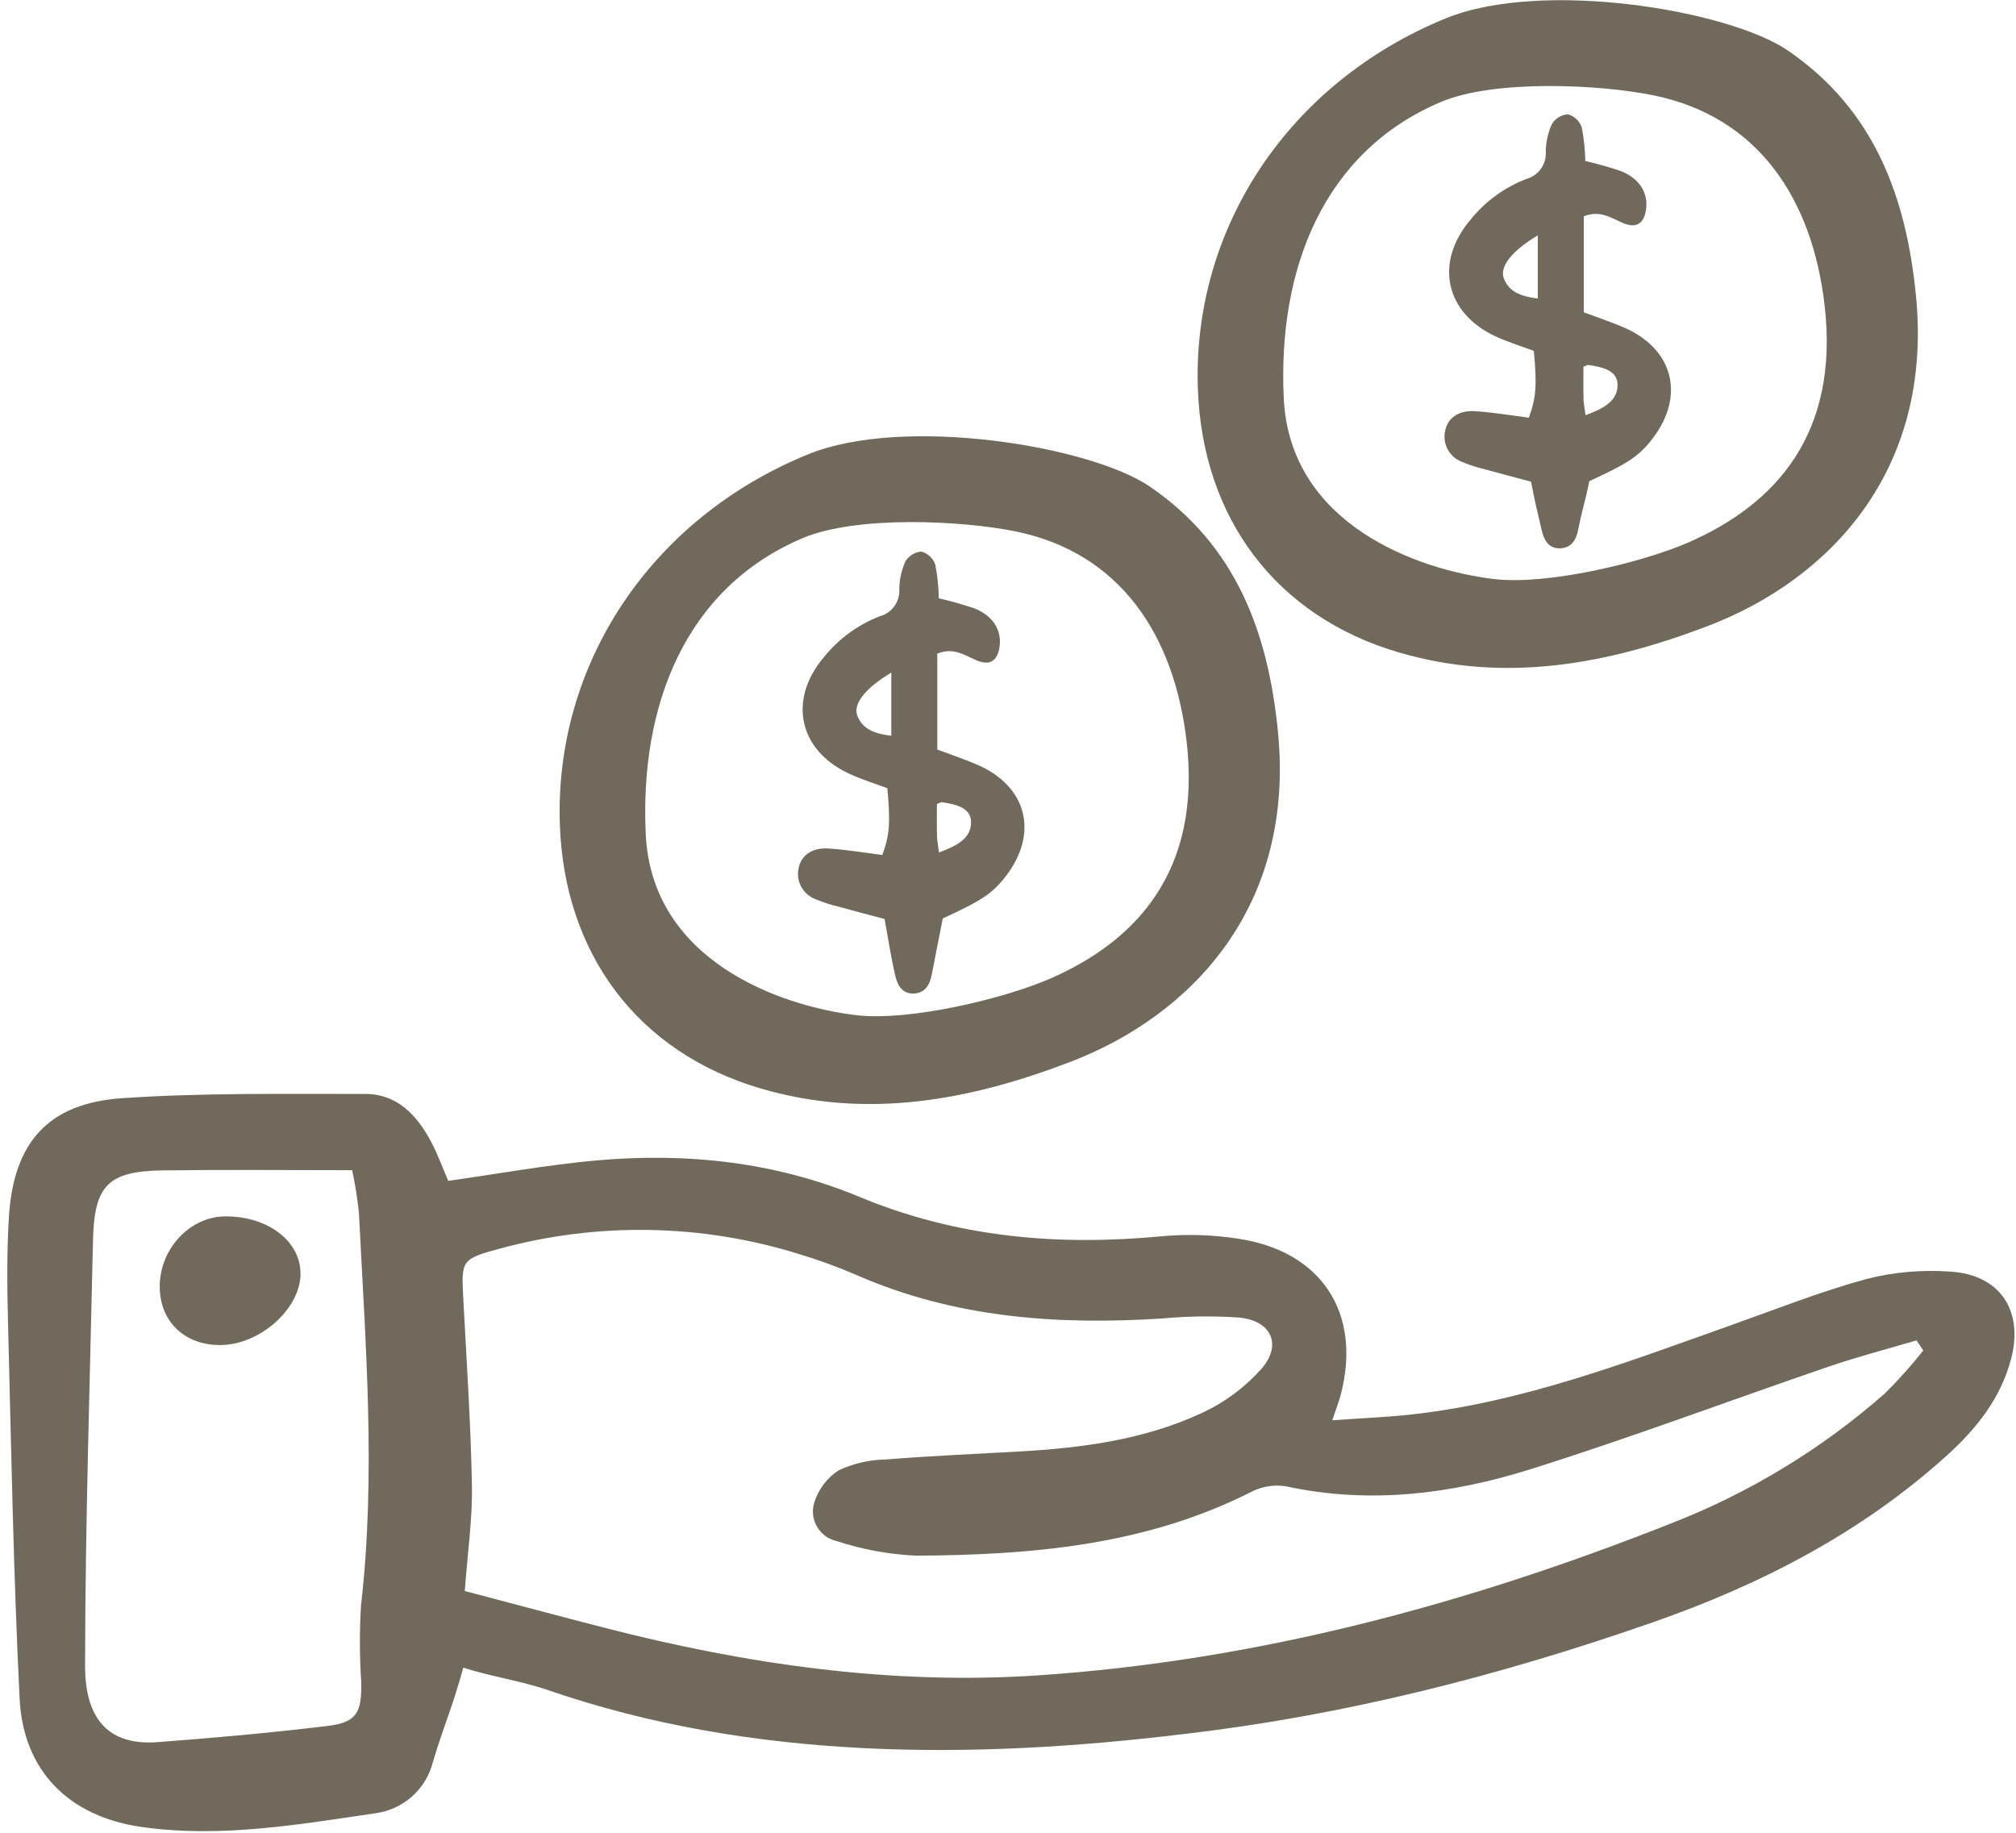 <svg width="55" height="50" viewBox="0 0 55 50" fill="none" xmlns="http://www.w3.org/2000/svg">
<g clip-path="url(#clip0_2001_95)">
<path d="M12.64 45.495C12.316 46.66 12.136 46.989 11.81 48.069C11.72 48.432 11.522 48.759 11.243 49.008C10.963 49.257 10.616 49.417 10.245 49.467C8.131 49.777 6.015 50.146 3.865 49.842C1.893 49.562 0.633 48.325 0.535 46.337C0.367 42.95 0.308 39.559 0.221 36.169C0.195 35.174 0.182 34.175 0.244 33.184C0.371 31.17 1.316 30.097 3.328 29.96C5.533 29.81 7.753 29.846 9.966 29.844C10.835 29.843 11.373 30.422 11.756 31.138C11.945 31.491 12.079 31.872 12.229 32.215C13.606 32.021 14.938 31.777 16.282 31.657C18.739 31.438 21.159 31.7 23.448 32.652C26.112 33.76 28.86 33.997 31.697 33.726C32.394 33.663 33.097 33.686 33.789 33.794C36.059 34.139 37.15 35.823 36.583 38.031C36.538 38.206 36.47 38.376 36.347 38.747C37.144 38.689 37.849 38.662 38.549 38.584C41.546 38.245 44.341 37.178 47.155 36.178C48.404 35.735 49.642 35.242 50.918 34.893C51.666 34.702 52.441 34.634 53.212 34.691C54.577 34.777 55.213 35.769 54.864 37.08C54.577 38.158 53.918 38.98 53.112 39.709C50.774 41.821 48.036 43.231 45.084 44.261C40.928 45.712 36.684 46.798 32.304 47.305C26.497 48.012 20.524 48.019 14.99 46.121C14.2 45.848 13.379 45.736 12.64 45.495ZM12.681 43.405C14.018 43.757 15.257 44.089 16.498 44.409C20.379 45.407 24.325 45.975 28.328 45.705C34.303 45.303 40.028 43.763 45.579 41.564C47.717 40.734 49.692 39.535 51.414 38.022C51.79 37.651 52.142 37.257 52.47 36.844L52.286 36.567C51.491 36.802 50.687 37.01 49.904 37.278C47.185 38.208 44.493 39.222 41.753 40.082C39.589 40.762 37.359 41.041 35.088 40.549C34.766 40.497 34.435 40.548 34.144 40.696C31.259 42.16 28.145 42.423 24.993 42.44C24.259 42.406 23.532 42.273 22.833 42.044C22.723 42.02 22.618 41.974 22.526 41.909C22.434 41.843 22.356 41.76 22.298 41.663C22.239 41.567 22.201 41.459 22.185 41.347C22.17 41.236 22.178 41.122 22.208 41.013C22.318 40.642 22.557 40.322 22.881 40.111C23.283 39.924 23.719 39.823 24.162 39.816C25.376 39.72 26.593 39.665 27.809 39.598C29.513 39.502 31.2 39.28 32.759 38.561C33.392 38.274 33.957 37.856 34.419 37.337C34.984 36.68 34.683 36.033 33.815 35.945C33.116 35.896 32.414 35.904 31.716 35.969C28.848 36.153 26.039 35.956 23.363 34.782C22.856 34.563 22.336 34.373 21.806 34.214C19.147 33.384 16.306 33.334 13.62 34.068C12.575 34.348 12.585 34.393 12.64 35.44C12.728 37.133 12.844 38.826 12.875 40.521C12.892 41.435 12.757 42.351 12.68 43.405L12.681 43.405ZM9.607 31.924C7.839 31.924 6.149 31.907 4.46 31.929C2.947 31.948 2.57 32.333 2.537 33.842C2.452 37.709 2.326 41.575 2.321 45.443C2.319 47.081 3.133 47.614 4.297 47.527C5.839 47.412 7.381 47.273 8.917 47.088C9.727 46.991 9.87 46.739 9.856 45.889C9.808 45.191 9.806 44.491 9.85 43.792C10.26 40.218 9.97 36.651 9.792 33.083C9.751 32.694 9.689 32.307 9.607 31.924H9.607Z" fill="#70695C"/>
<path d="M31.372 13.276C33.73 14.888 34.604 17.271 34.867 19.986C35.328 24.744 32.502 27.708 29.189 28.974C26.459 30.017 23.659 30.547 20.754 29.695C17.385 28.707 15.399 26.007 15.274 22.507C15.119 18.135 17.742 14.151 22.043 12.395C24.662 11.327 29.748 12.166 31.372 13.276ZM23.365 27.695C24.791 27.865 27.386 27.253 28.671 26.689C31.04 25.647 32.776 23.73 32.373 20.23C32.036 17.311 30.553 15.087 27.725 14.501C26.248 14.196 23.364 14.059 21.897 14.681C18.694 16.039 17.45 19.25 17.617 22.759C17.781 26.191 21.241 27.442 23.365 27.696V27.695Z" fill="#70695C"/>
<path d="M6.027 36.694C5.067 36.706 4.393 36.09 4.359 35.169C4.32 34.115 5.152 33.19 6.146 33.184C7.3 33.177 8.192 33.852 8.199 34.736C8.207 35.69 7.107 36.681 6.027 36.694Z" fill="#70695C"/>
<path d="M25.571 17.831V20.448C25.953 20.592 26.31 20.711 26.655 20.859C28.01 21.441 28.343 22.714 27.455 23.884C27.088 24.366 26.8 24.561 25.721 25.056C25.619 25.573 25.517 26.082 25.419 26.593C25.365 26.877 25.229 27.098 24.918 27.105C24.59 27.112 24.475 26.846 24.417 26.588C24.307 26.105 24.232 25.615 24.133 25.071C23.736 24.965 23.304 24.853 22.874 24.734C22.666 24.685 22.462 24.619 22.265 24.537C22.094 24.477 21.95 24.357 21.863 24.198C21.775 24.04 21.748 23.854 21.789 23.677C21.859 23.335 22.153 23.118 22.607 23.148C23.101 23.18 23.592 23.264 24.072 23.324C24.272 22.772 24.295 22.443 24.208 21.503C23.873 21.378 23.512 21.267 23.172 21.11C21.795 20.476 21.492 19.102 22.468 17.939C22.87 17.433 23.401 17.044 24.005 16.811C24.165 16.768 24.305 16.671 24.401 16.536C24.498 16.402 24.545 16.238 24.534 16.072C24.537 15.812 24.594 15.554 24.701 15.316C24.747 15.24 24.81 15.175 24.887 15.128C24.963 15.082 25.049 15.054 25.138 15.048C25.224 15.072 25.304 15.117 25.369 15.178C25.435 15.239 25.485 15.315 25.515 15.399C25.575 15.704 25.607 16.013 25.612 16.323C25.94 16.397 26.264 16.489 26.583 16.597C27.091 16.797 27.332 17.191 27.27 17.64C27.215 18.038 26.999 18.172 26.628 18.009C26.303 17.867 26.001 17.655 25.571 17.831ZM24.316 18.35C23.619 18.763 23.262 19.202 23.391 19.529C23.545 19.921 23.902 20.019 24.316 20.073V18.35ZM25.618 23.256C26.081 23.085 26.506 22.881 26.492 22.412C26.48 22.019 26.046 21.938 25.694 21.885C25.673 21.882 25.651 21.9 25.561 21.933C25.561 22.207 25.556 22.506 25.563 22.806C25.567 22.937 25.594 23.067 25.618 23.256Z" fill="#70695C"/>
<path d="M43.209 5.902V8.52C43.591 8.663 43.948 8.782 44.292 8.929C45.648 9.511 45.981 10.784 45.093 11.954C44.726 12.436 44.438 12.631 43.359 13.126C43.257 13.643 43.154 13.937 43.057 14.447C43.002 14.732 42.867 14.952 42.556 14.959C42.228 14.967 42.113 14.701 42.055 14.443C41.945 13.96 41.87 13.685 41.77 13.141C41.374 13.035 40.942 12.923 40.512 12.804C40.304 12.755 40.1 12.689 39.903 12.607C39.731 12.547 39.588 12.427 39.5 12.268C39.413 12.109 39.386 11.924 39.427 11.748C39.496 11.405 39.791 11.188 40.245 11.218C40.739 11.25 41.23 11.334 41.71 11.394C41.91 10.842 41.933 10.513 41.846 9.573C41.511 9.448 41.15 9.337 40.809 9.18C39.432 8.546 39.129 7.172 40.105 6.01C40.507 5.504 41.038 5.114 41.642 4.882C41.802 4.838 41.942 4.741 42.038 4.606C42.135 4.472 42.182 4.308 42.171 4.143C42.174 3.882 42.231 3.624 42.337 3.387C42.383 3.31 42.447 3.245 42.523 3.199C42.6 3.152 42.686 3.124 42.775 3.118C42.861 3.142 42.941 3.187 43.006 3.248C43.072 3.309 43.122 3.385 43.152 3.47C43.212 3.774 43.244 4.083 43.249 4.393C43.578 4.467 43.901 4.559 44.22 4.667C44.728 4.867 44.969 5.261 44.907 5.71C44.852 6.108 44.636 6.242 44.265 6.079C43.941 5.937 43.638 5.726 43.209 5.902ZM41.954 6.421C41.257 6.834 40.9 7.273 41.029 7.601C41.183 7.992 41.54 8.09 41.954 8.144V6.421ZM43.256 11.327C43.719 11.156 44.144 10.952 44.13 10.483C44.118 10.09 43.684 10.009 43.331 9.956C43.311 9.953 43.288 9.971 43.199 10.004C43.199 10.278 43.194 10.578 43.201 10.877C43.204 11.008 43.232 11.139 43.256 11.327Z" fill="#70695C"/>
<path d="M48.777 1.379C51.136 2.992 52.01 5.374 52.273 8.09C52.734 12.847 49.908 15.811 46.595 17.077C43.865 18.12 41.065 18.65 38.16 17.798C34.791 16.81 32.804 14.11 32.68 10.61C32.525 6.238 35.148 2.254 39.449 0.498C42.067 -0.569 47.154 0.27 48.777 1.379ZM40.771 15.798C42.197 15.968 44.792 15.356 46.077 14.792C48.447 13.751 50.182 11.834 49.779 8.333C49.442 5.414 47.959 3.19 45.131 2.605C43.654 2.299 40.771 2.162 39.304 2.784C36.1 4.142 34.856 7.353 35.023 10.862C35.186 14.294 38.647 15.546 40.771 15.799V15.798Z" fill="#70695C"/>
</g>
<defs>
<clipPath id="clip0_2001_95">
<rect width="55" height="50" fill="white"/>
</clipPath>
</defs>
</svg>
